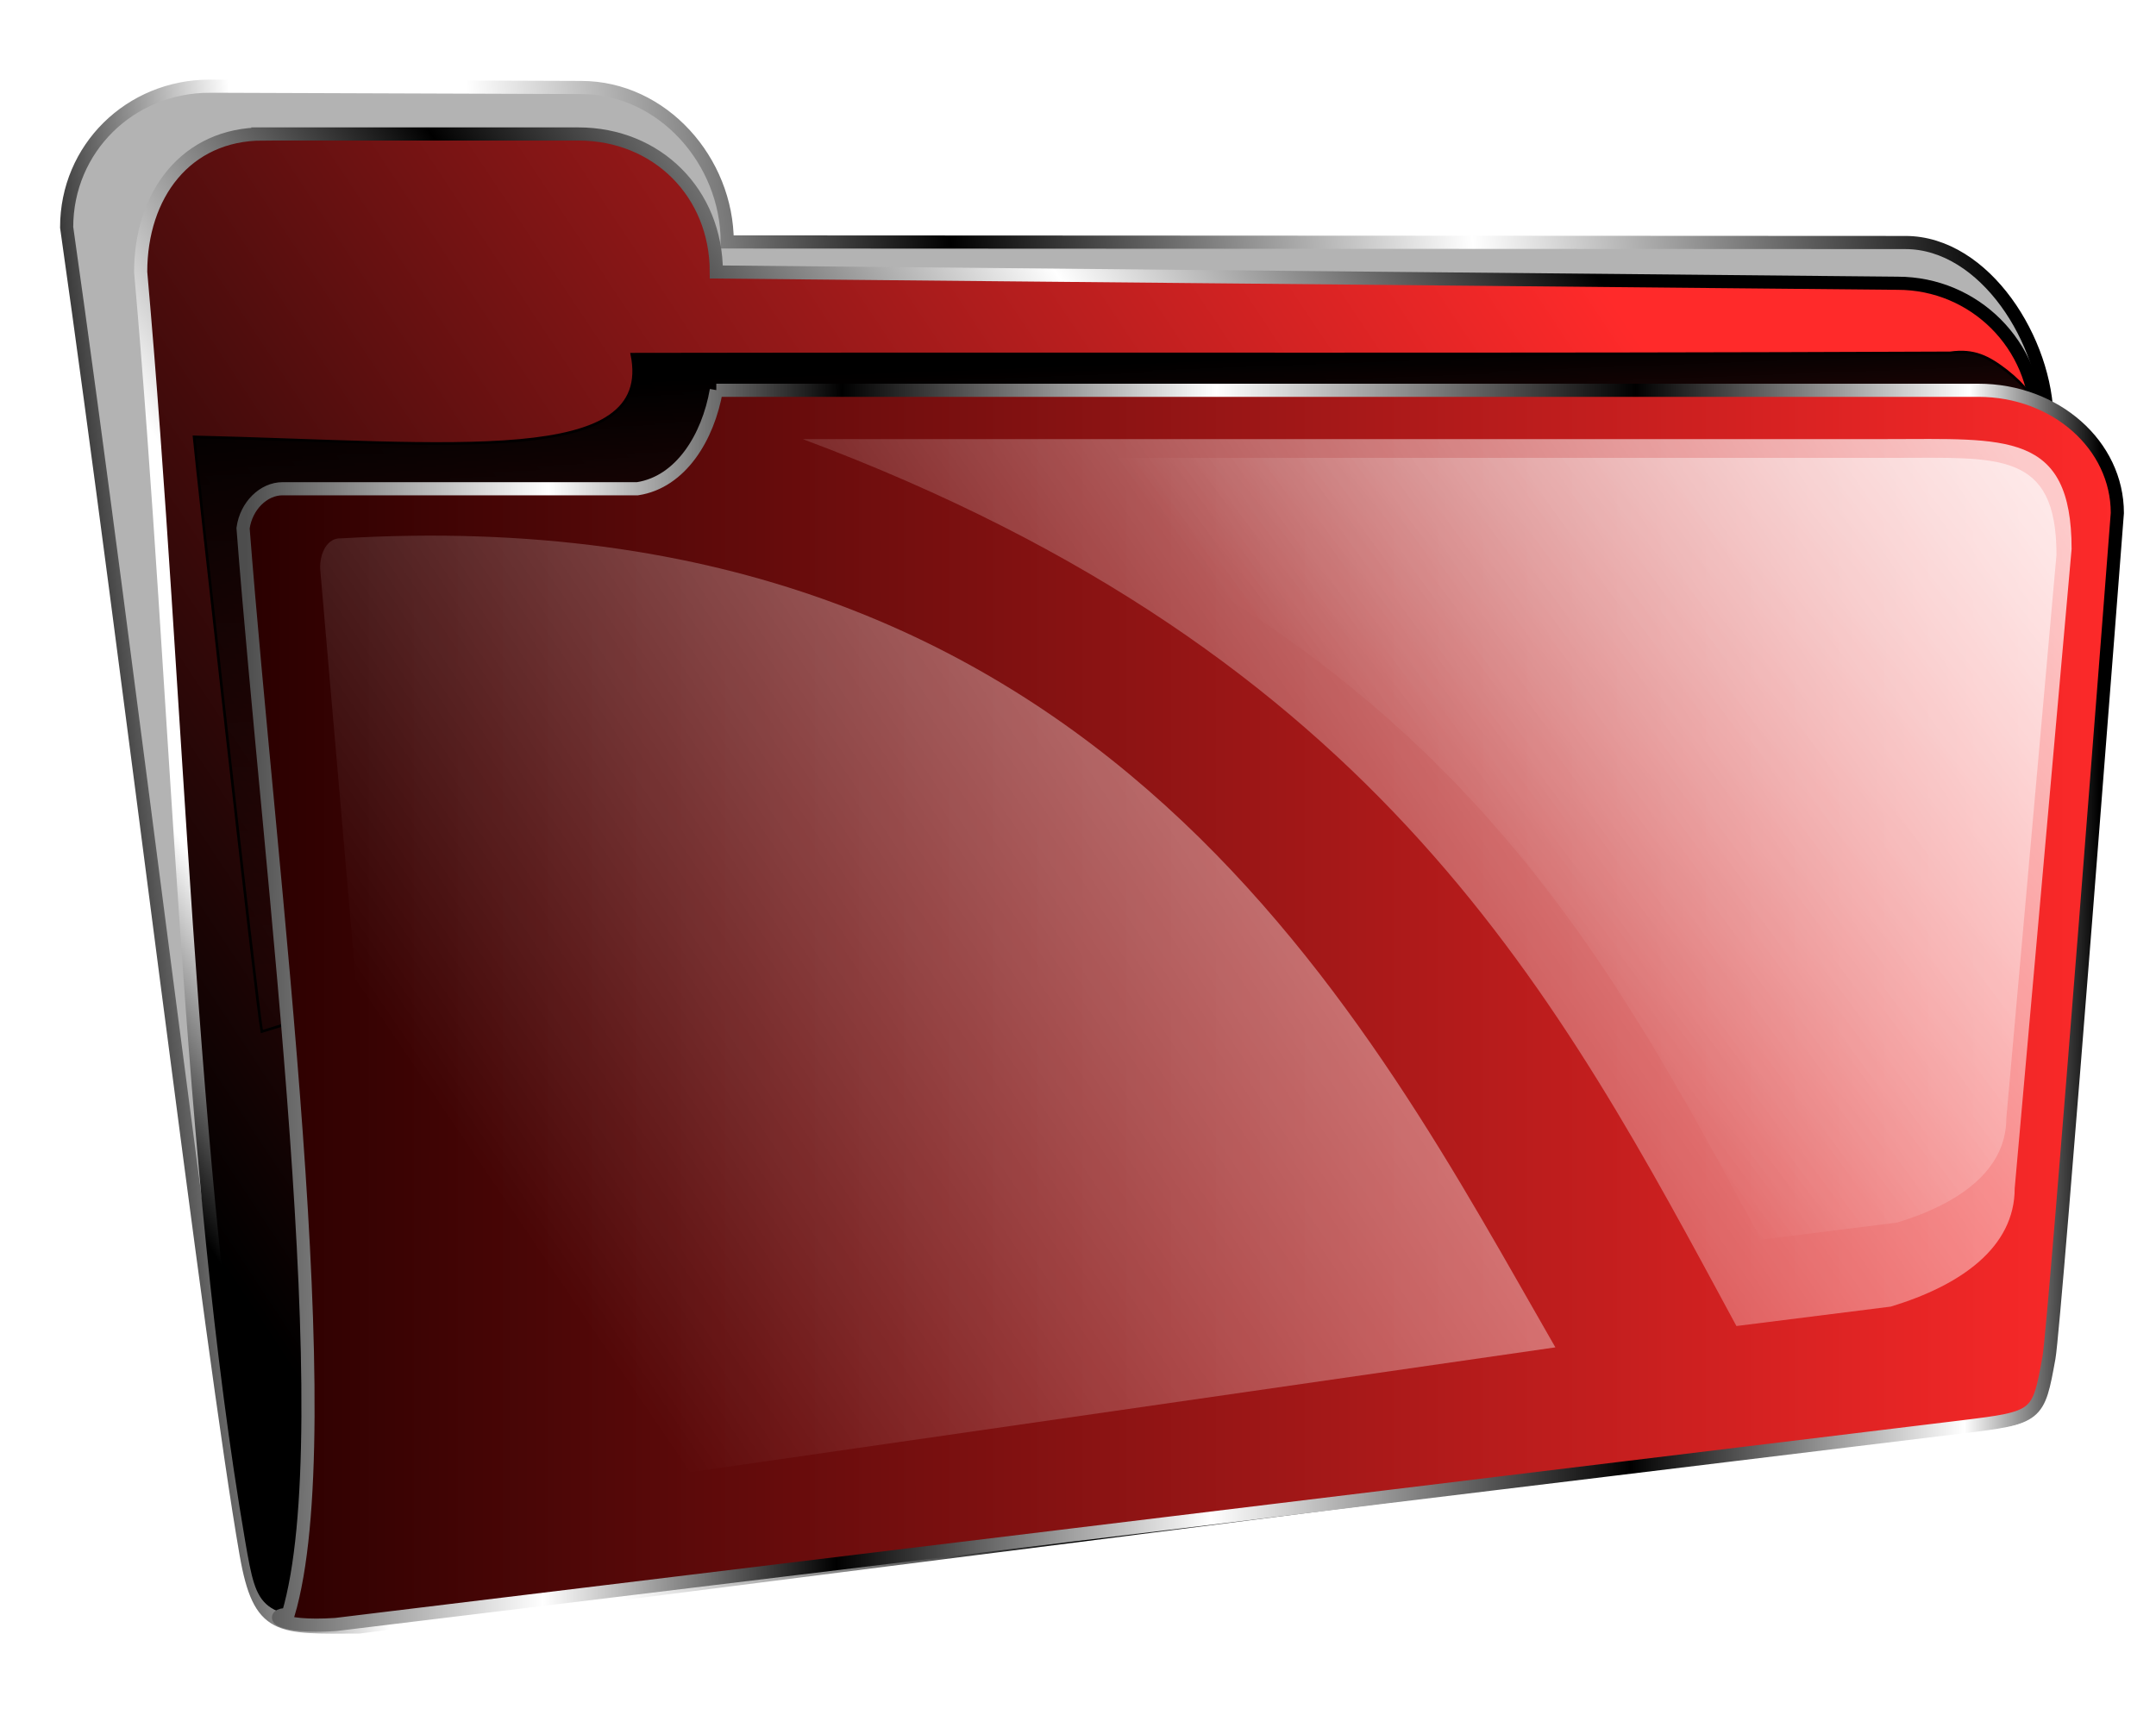 <svg xmlns="http://www.w3.org/2000/svg" xmlns:xlink="http://www.w3.org/1999/xlink" viewBox="0 0 820 650"><defs><linearGradient id="c" y2="295.98" gradientUnits="userSpaceOnUse" x2="780.07" gradientTransform="translate(22.857 279.7)" y1="652.25" x1="243.65"><stop offset="0"/><stop offset=".119" stop-color="#fff"/><stop offset=".238" stop-color="#fff"/><stop offset=".473"/><stop offset=".735" stop-color="#fff"/><stop offset="1"/></linearGradient><linearGradient id="a"><stop offset="0" stop-color="#fff" stop-opacity="0"/><stop offset="1" stop-color="#fff"/></linearGradient><linearGradient id="j" y2="361.72" xlink:href="#a" gradientUnits="userSpaceOnUse" x2="910.34" y1="706" x1="403.04"/><linearGradient id="i" y2="361.95" xlink:href="#a" gradientUnits="userSpaceOnUse" x2="927.5" gradientTransform="translate(2.857 296.84)" y1="619.09" x1="556.43"/><linearGradient id="b" y2="309.09" gradientUnits="userSpaceOnUse" x2="915" gradientTransform="matrix(1.037 0 0 1.022 1.044 265.51)" y1="383.34" x1="191.79"><stop offset="0"/><stop offset=".119" stop-color="#fff"/><stop offset=".238" stop-color="#fff"/><stop offset=".473"/><stop offset=".735" stop-color="#fff"/><stop offset="1"/></linearGradient><linearGradient id="d" y2="295.98" gradientUnits="userSpaceOnUse" x2="780.07" gradientTransform="translate(22.857 279.7)" y1="652.25" x1="243.65"><stop offset="0"/><stop offset="1" stop-color="#ff2a2a"/></linearGradient><linearGradient id="f" y2="533.38" gradientUnits="userSpaceOnUse" x2="611.93" gradientTransform="translate(22.857 279.7)" y1="313.38" x1="603.79"><stop offset="0"/><stop offset="1" stop-opacity="0"/></linearGradient><linearGradient id="h" y2="746.7" gradientUnits="userSpaceOnUse" x2="972.38" y1="746.7" x1="260.58"><stop offset="0" stop-color="#2b0000"/><stop offset="1" stop-color="#ff2a2a"/></linearGradient><linearGradient id="g" y2="905.56" gradientUnits="userSpaceOnUse" x2="960.32" y1="902.11" x1="255"><stop offset="0" stop-color="#4d4d4d"/><stop offset=".163" stop-color="#fff"/><stop offset=".321"/><stop offset=".523" stop-color="#fff"/><stop offset=".749"/><stop offset=".929" stop-color="#fff"/><stop offset="1"/></linearGradient><linearGradient id="l" y2="361.95" xlink:href="#a" gradientUnits="userSpaceOnUse" x2="927.5" gradientTransform="translate(109.44 345.95) scale(.881)" y1="547.16" x1="695.56"/><filter id="k" color-interpolation-filters="sRGB"><feGaussianBlur stdDeviation="7.228"/></filter><filter id="e" height="1.472" width="1.085" color-interpolation-filters="sRGB" y="-.236" x="-.042"><feGaussianBlur stdDeviation="12.216"/></filter></defs><path d="M265.23 488.11l141.19.505c31.116 0 55.586 28.077 55.586 58.752l448.1.219c30.372 0 53.849 37.844 53.849 67.786l-.069 359.06c-5.566 22.635-7.322 20.686-36.134 22.732l-605.87 77.079c-30.372 0-37.741 1.65-42.885-27.848-13.332-76.45-44.915-340.59-68.225-504.6 0-29.942 24.08-53.681 54.453-53.681h0z" fill-rule="evenodd" stroke="url(#b)" stroke-width="5" fill="#b3b3b3" transform="translate(-185.42 -455.33)"/><path d="M285.36 506.29h120c30 0 52.5 22.5 52.5 52.5l449.29 4.286c29.283 0 52.857 23.574 52.857 52.857l-8.673 326.92c0 29.283 4.752 41.674-24.531 41.674l-611.71 86.984c-28.778-6.566-29.202-2.59-33.935-30.215-24.331-142.03-27.866-320.61-42.234-482.5 0-29.283 17.156-52.5 46.439-52.5z" fill-rule="evenodd" stroke="url(#c)" stroke-width="5" fill="url(#d)" transform="translate(-185.42 -455.33)"/><path d="M425.72 590.06c184.9-.325 329.77.261 501.43-.501 9.074-1.281 14.513 1.503 21.504 6.907 27.828 22.17 1.31 34.999-11.502 50.184l-652.15 201.07c-1.88-9.417-24.809-215.31-25.773-226.21 98.999 2.41 175.44 11.726 166.49-31.451z" filter="url(#e)" stroke="#000" fill="url(#f)" transform="translate(-185.42 -455.33)"/><path d="M435 632.36h480c29.283 0 52.857 20.819 52.857 46.679 0 0-23.666 308.4-26.01 321.36-4.062 22.442-4.126 22.759-33.195 26.292l-618.42 75.161c-22.197 1.47-25.744-3.821-18.076-3.794 20.78-70.1-6.81-279.31-17.15-413.24 1.194-8.562 7.857-15 15-15h135c16.461-2.501 26.87-19.526 30-37.5z" fill-rule="evenodd" stroke="url(#g)" stroke-width="5" fill="url(#h)" transform="translate(-162.563 -483.901)"/><path d="M467.86 650.93h412.5c45 0 70.102-3.183 70.102 41.817l-21.642 243.18c0 22.5-20.48 36.919-47.127 45l-58.71 7.388c-67.27-124.54-134.87-255.04-355.12-337.39" opacity=".753" fill="url(#i)" transform="translate(-162.563 -483.901)"/><path transform="translate(-162.563 -175.631)" d="M292.39 380.42c290.31-17.249 391.35 185.51 461.73 307.74l-438.71 63.305-31.073-359.41c-.213-6.11 2.754-11.983 8.054-11.633z" opacity=".751" fill="url(#j)"/><path d="M519.32 658.07h363.6c39.666 0 61.792-2.805 61.792 36.86l-19.077 214.36c0 19.833-18.052 32.542-41.54 39.666l-51.751 6.512c-59.29-109.79-118.88-224.82-313.02-297.4" opacity=".753" filter="url(#k)" fill="url(#l)" transform="translate(-162.563 -483.901)"/></svg>